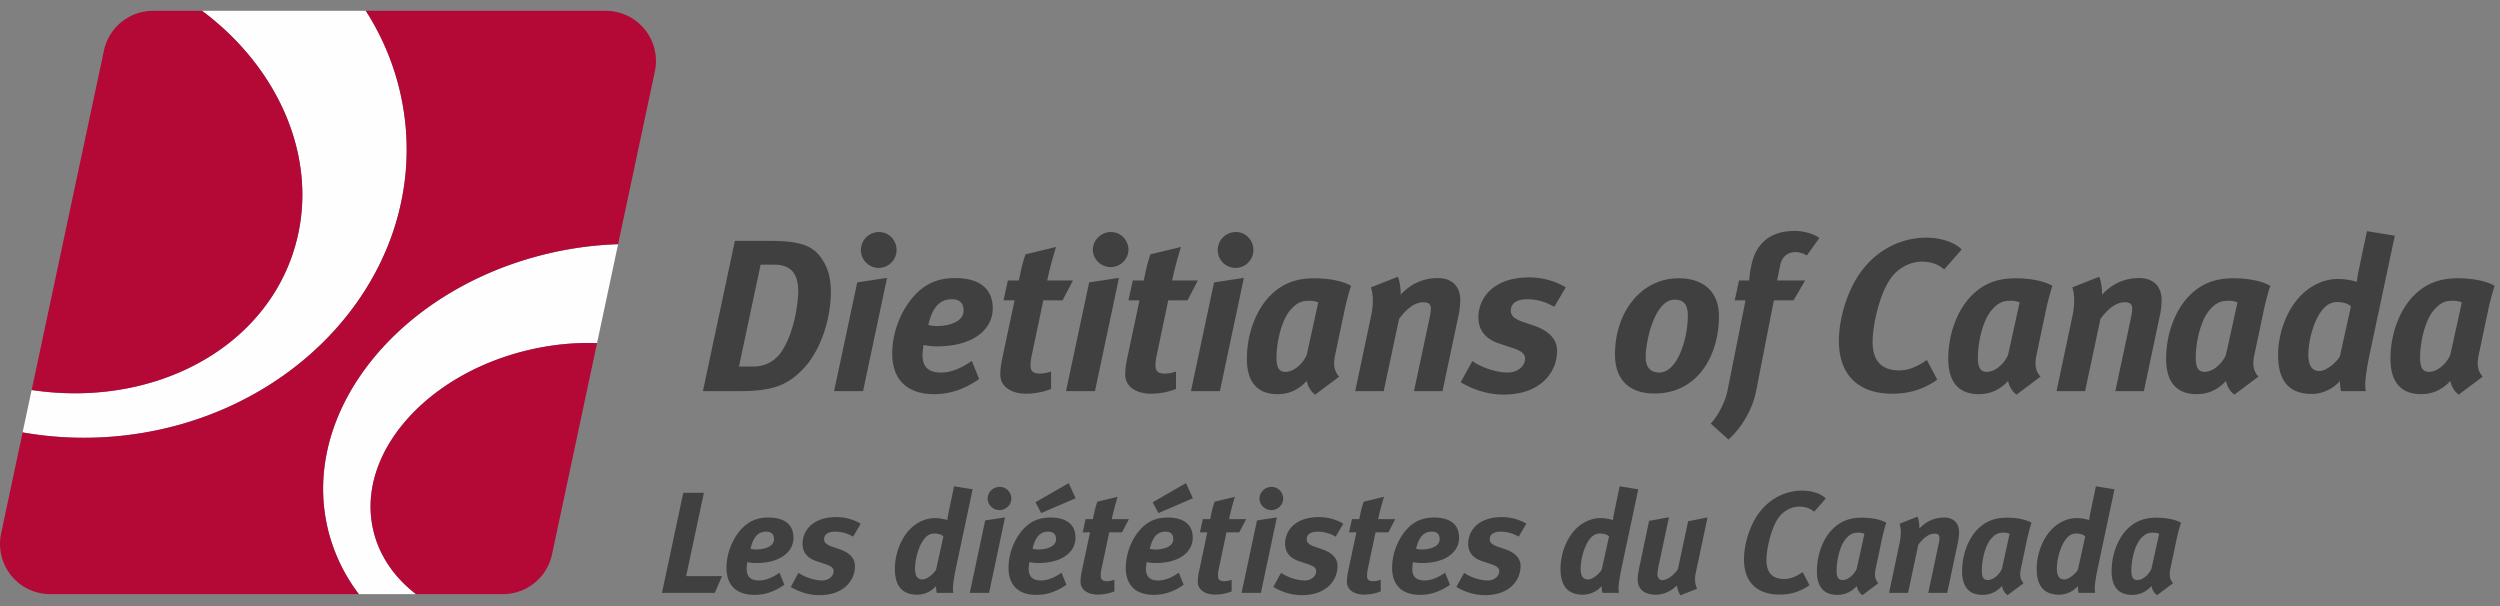 <svg xmlns="http://www.w3.org/2000/svg" width="165" height="40" viewBox="0 0 165 40"><rect x="0" y="0" width="165" height="40" fill="#808080" stroke="none"/><g fill="none" fill-rule="evenodd"><path fill="#404041" d="M48.774 24.189h.984c.857 0 1.499-.471 1.855-1.027.884-1.384 1.07-3.382 1.07-3.91 0-.913-.257-1.783-1.583-1.783h-.9l-1.427 6.72zm2.011-8.29c1.655 0 2.668.186 3.296.97.456.585.756 1.242.756 2.412 0 1.626-.585 3.752-1.812 5.05-1.041 1.1-2.04 1.484-4.223 1.484h-2.41l2.111-9.916h2.282zm8.388.6c0 .656-.528 1.184-1.184 1.184-.642 0-1.17-.528-1.17-1.184 0-.656.542-1.185 1.198-1.185.643 0 1.156.529 1.156 1.185zm-.628 1.84l-1.583 7.476H55.05l1.527-7.176 1.968-.3zm3.267 3.181c.828 0 1.784-.284 1.784-1.012 0-.442-.2-.757-.771-.757-.728 0-1.27.429-1.555 1.698 0 0 .286.072.542.072zm2.81 3.496c-.984.685-1.94.999-2.967.999-1.74 0-2.768-.913-2.768-2.682 0-1.513.67-3.068 1.64-4.01.729-.699 1.541-.97 2.512-.97 1.44 0 2.482.571 2.482 1.998 0 1.384-1.269 2.51-3.695 2.51-.499 0-.87-.099-.87-.099s-.071.47-.071.657c0 .827.428 1.169 1.226 1.169.657 0 1.342-.285 2.027-.77l.485 1.198zm5.507-5.193h-1.27l-.77 3.666c-.057.243-.072.47-.072.642 0 .4.214.528.642.528.171 0 .5-.057.713-.142v1.155a4.612 4.612 0 0 1-1.626.314c-1.099 0-1.726-.542-1.726-1.255 0-.257.029-.6.1-.942l.842-3.966h-.728l.285-1.312h.728c.143-.714.243-1.185.442-1.727L69.7 16.3c-.214.67-.429 1.47-.585 2.212h1.697l-.684 1.312zm4.351-3.324a1.178 1.178 0 0 1-2.354 0c0-.656.541-1.185 1.198-1.185.642 0 1.155.529 1.155 1.185zm-.628 1.84l-1.584 7.476h-1.911l1.526-7.176 1.969-.3zm4.522 1.484h-1.27l-.77 3.666c-.057.243-.072.47-.072.642 0 .4.214.528.642.528.171 0 .5-.057.713-.142v1.155a4.612 4.612 0 0 1-1.626.314c-1.099 0-1.726-.542-1.726-1.255 0-.257.029-.6.1-.942l.842-3.966h-.728l.285-1.312h.728c.142-.714.242-1.185.442-1.727l2.012-.485c-.214.67-.429 1.47-.585 2.212h1.697l-.684 1.312zm4.351-3.324c0 .656-.528 1.184-1.184 1.184-.643 0-1.17-.528-1.17-1.184 0-.656.542-1.185 1.198-1.185.642 0 1.156.529 1.156 1.185zm-.628 1.84l-1.584 7.476h-1.911l1.526-7.176 1.969-.3zm4.393 1.512c-.47 0-.827.029-1.341.628-.6.713-.899 2.155-.899 3.125 0 .656.172.941.585.941.6 0 1.213-.614 1.413-1.14l.756-3.44c-.086-.056-.343-.114-.514-.114m2.212.814l-.585 2.768c-.129.628-.072 1.056.27 1.426l-1.583 1.185c-.342-.229-.5-.614-.556-.9-.543.571-1.141.871-1.94.871-1.328 0-2.013-.814-2.013-2.326 0-1.755.671-3.31 1.542-4.18.798-.799 1.698-1.141 2.91-1.141.856 0 1.812.143 2.426.5-.158.441-.358 1.24-.471 1.797m3.552-2.397c.128.242.213.87.185 1.184.613-.656 1.398-1.098 2.468-1.098.927 0 1.47.555 1.47 1.44 0 .314-.043.714-.115 1.028l-1.056 4.993h-1.882l1.012-4.75c.058-.286.1-.5.1-.657 0-.356-.157-.456-.499-.456-.456 0-1 .285-1.598 1.098l-1.013 4.765h-1.883l1.041-4.922c.172-.799.157-1.426 0-1.926l1.77-.699zm10.327 1.983c-.642-.371-1.241-.5-1.783-.5-.627 0-1.084.229-1.084.756 0 .33.242.543.77.728l.828.285c.727.258 1.455.742 1.455 1.641 0 1.456-1.141 2.882-3.524 2.882-1.07 0-2.012-.328-2.839-.813l.77-1.398c.571.4 1.527.756 2.355.756.627 0 1.127-.428 1.127-.913 0-.371-.315-.542-.928-.742l-.813-.271c-.756-.257-1.341-.77-1.341-1.712 0-1.255.956-2.64 3.352-2.64.956 0 1.813.286 2.412.657l-.757 1.284zm6.034 3.324c0 .7.357 1.013.898 1.013 1.227 0 1.884-2.297 1.884-3.723 0-.843-.314-1.085-.884-1.085-1.285 0-1.898 2.682-1.898 3.795m4.836-2.71c0 2.567-1.37 5.107-4.265 5.107-1.656 0-2.597-.913-2.597-2.582 0-2.754 1.698-5.023 4.209-5.023 1.64 0 2.653.9 2.653 2.498m5.036-4.224c-.486 0-.87.3-.985.828l-.214 1.042h1.855l-.77 1.312h-1.3l-1.169 5.992c-.271 1.356-1.084 2.54-1.826 3.196l-1.17-1.056c.4-.4.942-1.355 1.1-2.14l1.197-5.992h-.713l.285-1.312h.67c.015-.3.072-.671.143-.999.329-1.57 1.37-2.27 2.868-2.27.628 0 1.241.2 1.626.458l-.827 1.156c-.271-.143-.514-.215-.77-.215m9.829 1.142c-.414-.372-.942-.514-1.498-.514-.671 0-1.399.357-1.855.885-.87.97-1.37 3.267-1.37 4.408 0 1.313.643 1.884 1.755 1.884.585 0 1.141-.215 1.826-.685l.685 1.298c-.913.642-1.855.927-2.981.927-2.227 0-3.51-1.255-3.51-3.481 0-1.54.585-3.41 1.498-4.622 1.07-1.44 2.667-2.197 4.265-2.197.985 0 1.898.313 2.34.784l-1.155 1.313zm4.464 2.068c-.47 0-.828.029-1.341.628-.6.713-.899 2.155-.899 3.125 0 .656.172.941.585.941.6 0 1.212-.614 1.412-1.14l.757-3.44c-.086-.056-.343-.114-.514-.114m2.212.814l-.585 2.768c-.129.628-.072 1.056.27 1.426l-1.583 1.185c-.342-.229-.5-.614-.557-.9-.542.571-1.14.871-1.94.871-1.327 0-2.012-.814-2.012-2.326 0-1.755.67-3.31 1.542-4.18.798-.799 1.697-1.141 2.91-1.141.856 0 1.812.143 2.425.5-.157.441-.357 1.24-.47 1.797m3.551-2.397c.129.242.214.87.185 1.184.614-.656 1.399-1.098 2.469-1.098.927 0 1.469.555 1.469 1.44 0 .314-.043.714-.114 1.028l-1.056 4.993h-1.883l1.013-4.75c.057-.286.1-.5.1-.657 0-.356-.157-.456-.5-.456-.456 0-.999.285-1.597 1.098l-1.013 4.765h-1.884l1.042-4.922c.171-.799.157-1.426 0-1.926l1.769-.699zm8.617 1.583c-.472 0-.829.029-1.342.628-.6.713-.899 2.155-.899 3.125 0 .656.171.941.585.941.599 0 1.212-.614 1.412-1.14l.757-3.44c-.086-.056-.343-.114-.514-.114m2.212.814l-.585 2.768c-.13.628-.072 1.056.27 1.426l-1.583 1.185c-.343-.229-.5-.614-.557-.9-.542.571-1.14.871-1.94.871-1.327 0-2.012-.814-2.012-2.326 0-1.755.67-3.31 1.542-4.18.798-.799 1.697-1.141 2.91-1.141.856 0 1.812.143 2.425.5-.157.441-.357 1.24-.47 1.797m4.863-.728c-.371 0-.728.2-.998.57-.557.714-.885 2.012-.885 2.926 0 .698.243 1.056.742 1.056.428 0 1.127-.572 1.341-.971l.727-3.296c-.185-.185-.513-.285-.927-.285zm2.212 3.21c-.385 1.798-.371 2.383-.3 2.668h-1.641a2.924 2.924 0 0 1-.07-.67c-.457.527-1.17.856-1.841.856-1.527 0-2.24-.87-2.24-2.568 0-1.442.57-3.04 1.597-4.024.671-.627 1.498-.998 2.355-.998.527 0 1.098.128 1.24.2.015-.115.058-.415.143-.842l.528-2.512 1.84.3-1.611 7.59zm5.52-3.296c-.47 0-.828.029-1.341.628-.6.713-.899 2.155-.899 3.125 0 .656.172.941.585.941.6 0 1.212-.614 1.412-1.14l.757-3.44c-.086-.056-.343-.114-.514-.114m2.212.814l-.585 2.768c-.129.628-.072 1.056.27 1.426l-1.583 1.185c-.342-.229-.5-.614-.557-.9-.542.571-1.14.871-1.94.871-1.327 0-2.012-.814-2.012-2.326 0-1.755.67-3.31 1.542-4.18.798-.799 1.697-1.141 2.91-1.141.856 0 1.812.143 2.425.5-.157.441-.357 1.24-.47 1.797M46.456 32.523l-1.17 5.502h2.368l-.476 1.103H43.69l1.407-6.605zm3.441 3.744c.55 0 1.187-.19 1.187-.675 0-.294-.132-.503-.512-.503-.485 0-.847.285-1.037 1.131 0 0 .19.047.362.047zm1.872 2.329c-.656.456-1.292.665-1.977.665-1.16 0-1.844-.608-1.844-1.787 0-1.007.446-2.043 1.093-2.67.485-.466 1.026-.647 1.673-.647.96 0 1.653.38 1.653 1.331 0 .922-.845 1.672-2.461 1.672-.333 0-.58-.066-.58-.066s-.047.314-.047.438c0 .55.285.778.817.778.437 0 .893-.189 1.35-.513l.323.799zm4.535-3.175a2.333 2.333 0 0 0-1.189-.332c-.418 0-.722.152-.722.504 0 .218.162.36.514.484l.55.19c.485.171.97.494.97 1.094 0 .969-.76 1.919-2.347 1.919-.713 0-1.34-.219-1.892-.542l.514-.931c.38.266 1.017.504 1.568.504.418 0 .751-.285.751-.609 0-.246-.21-.36-.618-.494l-.542-.18c-.504-.172-.893-.514-.893-1.141 0-.836.637-1.759 2.233-1.759a3.11 3.11 0 0 1 1.606.438l-.503.855zm5.343-.209c-.247 0-.485.133-.665.38-.371.476-.59 1.34-.59 1.949 0 .466.162.704.495.704.285 0 .75-.381.893-.647l.485-2.196c-.124-.123-.343-.19-.618-.19zm1.473 2.139c-.257 1.197-.248 1.587-.2 1.777h-1.093a1.91 1.91 0 0 1-.047-.447 1.68 1.68 0 0 1-1.226.57c-1.017 0-1.492-.58-1.492-1.71 0-.96.38-2.024 1.064-2.68.447-.419.998-.666 1.569-.666.351 0 .731.086.826.134a8.35 8.35 0 0 1 .095-.56l.352-1.674 1.226.2-1.074 5.056zm3.632-4.429a.785.785 0 0 1-1.568 0c0-.437.36-.789.798-.789.428 0 .77.352.77.789zm-.418 1.226l-1.055 4.98h-1.273l1.017-4.78 1.311-.2zm4.658-1.264l-2.272.98-.38-.714 2.195-1.264.457.998zm-2.481 3.384c.551 0 1.188-.19 1.188-.675 0-.295-.133-.504-.513-.504-.485 0-.846.285-1.036 1.13 0 0 .19.049.361.049zm1.872 2.328c-.656.456-1.292.665-1.976.665-1.16 0-1.845-.608-1.845-1.787 0-1.007.448-2.043 1.094-2.67.484-.466 1.026-.646 1.672-.646.96 0 1.654.38 1.654 1.33 0 .922-.846 1.672-2.461 1.672-.333 0-.58-.066-.58-.066s-.047.314-.047.437c0 .552.285.78.817.78.436 0 .893-.19 1.35-.513l.322.798zm3.67-3.46h-.846l-.513 2.442a1.902 1.902 0 0 0-.047.428c0 .267.142.352.427.352.114 0 .333-.037.475-.095v.77c-.37.143-.75.21-1.083.21-.732 0-1.15-.362-1.15-.837 0-.172.019-.4.066-.627l.561-2.643h-.484l.19-.874h.484c.095-.475.162-.79.295-1.15l1.34-.324c-.143.448-.285.98-.39 1.474h1.132l-.457.874zm4.677-2.252l-2.271.98-.38-.714 2.195-1.264.456.998zm-2.48 3.384c.551 0 1.187-.19 1.187-.675 0-.295-.132-.504-.512-.504-.485 0-.846.285-1.037 1.13 0 0 .19.049.362.049zm1.872 2.328c-.656.456-1.292.665-1.977.665-1.16 0-1.844-.608-1.844-1.787 0-1.007.447-2.043 1.094-2.67.484-.466 1.026-.646 1.672-.646.96 0 1.654.38 1.654 1.33 0 .922-.846 1.672-2.461 1.672-.333 0-.58-.066-.58-.066s-.048.314-.048.437c0 .552.285.78.818.78.436 0 .892-.19 1.349-.513l.323.798zm3.67-3.46h-.846l-.513 2.442a1.902 1.902 0 0 0-.047.428c0 .267.142.352.427.352.114 0 .333-.037.476-.095v.77c-.371.143-.751.21-1.084.21-.732 0-1.15-.362-1.15-.837 0-.172.019-.4.066-.627l.561-2.643h-.485l.19-.874h.485c.095-.475.162-.79.295-1.15l1.34-.324c-.143.448-.285.98-.39 1.474h1.132l-.457.874zm2.9-2.214a.785.785 0 0 1-1.568 0c0-.437.36-.789.797-.789.428 0 .77.352.77.789zm-.418 1.226l-1.055 4.98h-1.274l1.017-4.78 1.312-.2zm3.878 1.273a2.331 2.331 0 0 0-1.188-.332c-.419 0-.722.152-.722.504 0 .218.161.36.512.484l.552.19c.485.171.97.494.97 1.094 0 .969-.76 1.919-2.348 1.919-.713 0-1.34-.219-1.891-.542l.513-.931c.38.266 1.017.504 1.568.504.418 0 .75-.285.75-.609 0-.246-.209-.36-.617-.494l-.541-.18c-.505-.172-.894-.514-.894-1.141 0-.836.637-1.759 2.233-1.759.637 0 1.207.191 1.607.438l-.504.855zm3.48-.285h-.847l-.513 2.442a1.902 1.902 0 0 0-.047.428c0 .267.142.352.427.352.115 0 .333-.037.476-.095v.77c-.37.143-.75.21-1.083.21-.733 0-1.15-.362-1.15-.837 0-.172.018-.4.066-.627l.56-2.643h-.484l.19-.874h.485c.095-.475.161-.79.295-1.15l1.34-.324c-.143.448-.285.98-.39 1.474h1.131l-.456.874zm2.196 1.131c.55 0 1.188-.19 1.188-.675 0-.294-.133-.503-.513-.503-.485 0-.847.285-1.037 1.131 0 0 .19.047.362.047zm1.872 2.329c-.656.456-1.292.665-1.976.665-1.16 0-1.845-.608-1.845-1.787 0-1.007.447-2.043 1.093-2.67.485-.466 1.027-.647 1.673-.647.96 0 1.654.38 1.654 1.331 0 .922-.846 1.672-2.462 1.672-.333 0-.58-.066-.58-.066s-.047.314-.047.438c0 .55.285.778.817.778.437 0 .894-.189 1.35-.513l.323.799zm4.535-3.175a2.333 2.333 0 0 0-1.188-.332c-.418 0-.722.152-.722.504 0 .218.162.36.513.484l.55.19c.486.171.97.494.97 1.094 0 .969-.76 1.919-2.347 1.919-.713 0-1.34-.219-1.891-.542l.513-.931c.38.266 1.017.504 1.568.504.419 0 .751-.285.751-.609 0-.246-.209-.36-.617-.494l-.543-.18c-.503-.172-.892-.514-.892-1.141 0-.836.636-1.759 2.232-1.759.637 0 1.207.191 1.607.438l-.504.855zm5.343-.209c-.247 0-.484.133-.665.38-.37.476-.59 1.34-.59 1.949 0 .466.162.704.495.704.285 0 .75-.381.894-.647l.484-2.196c-.124-.123-.342-.19-.618-.19zm1.474 2.139c-.258 1.197-.248 1.587-.2 1.777h-1.093a1.91 1.91 0 0 1-.047-.447 1.68 1.68 0 0 1-1.227.57c-1.017 0-1.492-.58-1.492-1.71 0-.96.38-2.024 1.064-2.68.447-.419.998-.666 1.569-.666.351 0 .731.086.826.134a8.35 8.35 0 0 1 .095-.56l.353-1.674 1.225.2-1.073 5.056zm3.099-3.212l-.665 3.126a3.702 3.702 0 0 0-.095.656c0 .209.152.37.304.37.39 0 .855-.417 1.045-.722l.675-3.164 1.283-.257-.789 3.716c-.066.323-.037.76.105.989l-1.103.436a1.467 1.467 0 0 1-.228-.645c-.36.332-.836.607-1.406.607-.75 0-1.188-.38-1.188-.988 0-.18.019-.418.095-.77l.656-3.117 1.311-.237zm9.583-.362c-.276-.247-.627-.342-.998-.342-.447 0-.932.238-1.236.59-.58.646-.912 2.176-.912 2.937 0 .874.427 1.254 1.169 1.254.39 0 .76-.143 1.217-.457l.455.865c-.607.428-1.235.618-1.986.618-1.483 0-2.338-.836-2.338-2.32 0-1.025.39-2.27.998-3.078.713-.96 1.777-1.464 2.842-1.464.655 0 1.264.21 1.559.523l-.77.874zm2.976 1.379c-.314 0-.551.018-.893.417-.4.475-.6 1.435-.6 2.082 0 .437.115.627.39.627.4 0 .808-.409.941-.76l.504-2.29a.83.83 0 0 0-.343-.076m1.474.541l-.39 1.844c-.086.418-.047.703.18.95l-1.054.789c-.228-.152-.333-.409-.371-.599-.36.38-.76.58-1.293.58-.883 0-1.34-.542-1.34-1.549 0-1.17.447-2.205 1.027-2.784.532-.532 1.131-.761 1.939-.761.57 0 1.207.095 1.616.333-.105.294-.238.826-.314 1.197m2.367-1.597c.087.162.144.58.124.79.409-.438.932-.732 1.645-.732.618 0 .979.37.979.959 0 .21-.029.476-.077.684l-.703 3.327h-1.254l.675-3.165c.038-.19.066-.333.066-.437 0-.238-.104-.304-.333-.304-.303 0-.665.19-1.064.731l-.675 3.175h-1.254l.693-3.279c.115-.532.105-.95 0-1.283l1.179-.466zm5.743 1.056c-.314 0-.551.018-.894.417-.399.475-.598 1.435-.598 2.082 0 .437.113.627.39.627.398 0 .807-.409.94-.76l.504-2.29a.834.834 0 0 0-.342-.076m1.473.541l-.39 1.844c-.085.418-.047.703.181.95l-1.055.789c-.228-.152-.333-.409-.371-.599-.36.38-.76.58-1.292.58-.884 0-1.34-.542-1.34-1.549 0-1.17.446-2.205 1.026-2.784.532-.532 1.13-.761 1.939-.761.57 0 1.207.095 1.615.333-.104.294-.237.826-.313 1.197m3.242-.485c-.247 0-.484.133-.665.38-.37.476-.59 1.34-.59 1.949 0 .466.162.704.495.704.285 0 .75-.381.894-.647l.484-2.196c-.124-.123-.342-.19-.618-.19zm1.474 2.139c-.258 1.197-.248 1.587-.2 1.777h-1.093a1.91 1.91 0 0 1-.047-.447 1.68 1.68 0 0 1-1.227.57c-1.017 0-1.492-.58-1.492-1.71 0-.96.38-2.024 1.064-2.68.447-.419.998-.666 1.569-.666.351 0 .731.086.826.134a8.35 8.35 0 0 1 .095-.56l.352-1.674 1.226.2-1.073 5.056zm3.679-2.195c-.313 0-.551.018-.893.417-.4.475-.599 1.435-.599 2.082 0 .437.114.627.39.627.399 0 .807-.409.94-.76l.504-2.29a.834.834 0 0 0-.342-.076m1.473.541l-.39 1.844c-.085.418-.047.703.181.95l-1.055.789c-.228-.152-.332-.409-.371-.599-.36.38-.76.58-1.292.58-.884 0-1.34-.542-1.34-1.549 0-1.17.446-2.205 1.026-2.784.532-.532 1.131-.761 1.939-.761.57 0 1.207.095 1.616.333-.105.294-.238.826-.314 1.197"/><path fill="#FEFEFE" d="M21.61 34.796a11.587 11.587 0 0 0 2.074 4.416h3.77c-1.43-1.105-2.438-2.549-2.825-4.25-1.139-5.002 3.513-10.326 10.389-11.89a17.044 17.044 0 0 1 4.386-.425l1.39-6.53c-1.45.046-2.935.23-4.43.571-9.911 2.256-16.515 10.365-14.753 18.108"/><path fill="#FEFEFE" d="M7.466 28.814c11.517-.952 20.166-10.058 19.317-20.337a16.948 16.948 0 0 0-2.64-7.763H13.334c5.301 3.951 7.9 10.248 6.003 15.986-2.17 6.564-9.503 10.21-17.249 9.04l-.596 2.798c1.915.339 3.92.445 5.973.276"/><path fill="#B40937" d="M42.556 1.943A3.315 3.315 0 0 0 39.981.714H24.142a16.954 16.954 0 0 1 2.64 7.763c.85 10.28-7.8 19.385-19.316 20.337a23.24 23.24 0 0 1-5.973-.276l-1.42 6.671a3.312 3.312 0 0 0 3.24 4.003h20.371a11.577 11.577 0 0 1-2.073-4.416c-1.763-7.743 4.842-15.852 14.753-18.107a23.233 23.233 0 0 1 4.43-.573l2.427-11.4a3.313 3.313 0 0 0-.665-2.773"/><path fill="#B40937" d="M35.018 23.072c-6.875 1.564-11.528 6.889-10.388 11.89.386 1.701 1.394 3.145 2.824 4.25h5.74a3.314 3.314 0 0 0 3.24-2.623l2.97-13.942c-1.41-.05-2.89.084-4.386.425M19.338 16.7c1.897-5.739-.702-12.035-6.003-15.986h-3.236a3.314 3.314 0 0 0-3.24 2.624L2.09 25.74c7.746 1.171 15.077-2.477 17.25-9.04"/></g></svg>